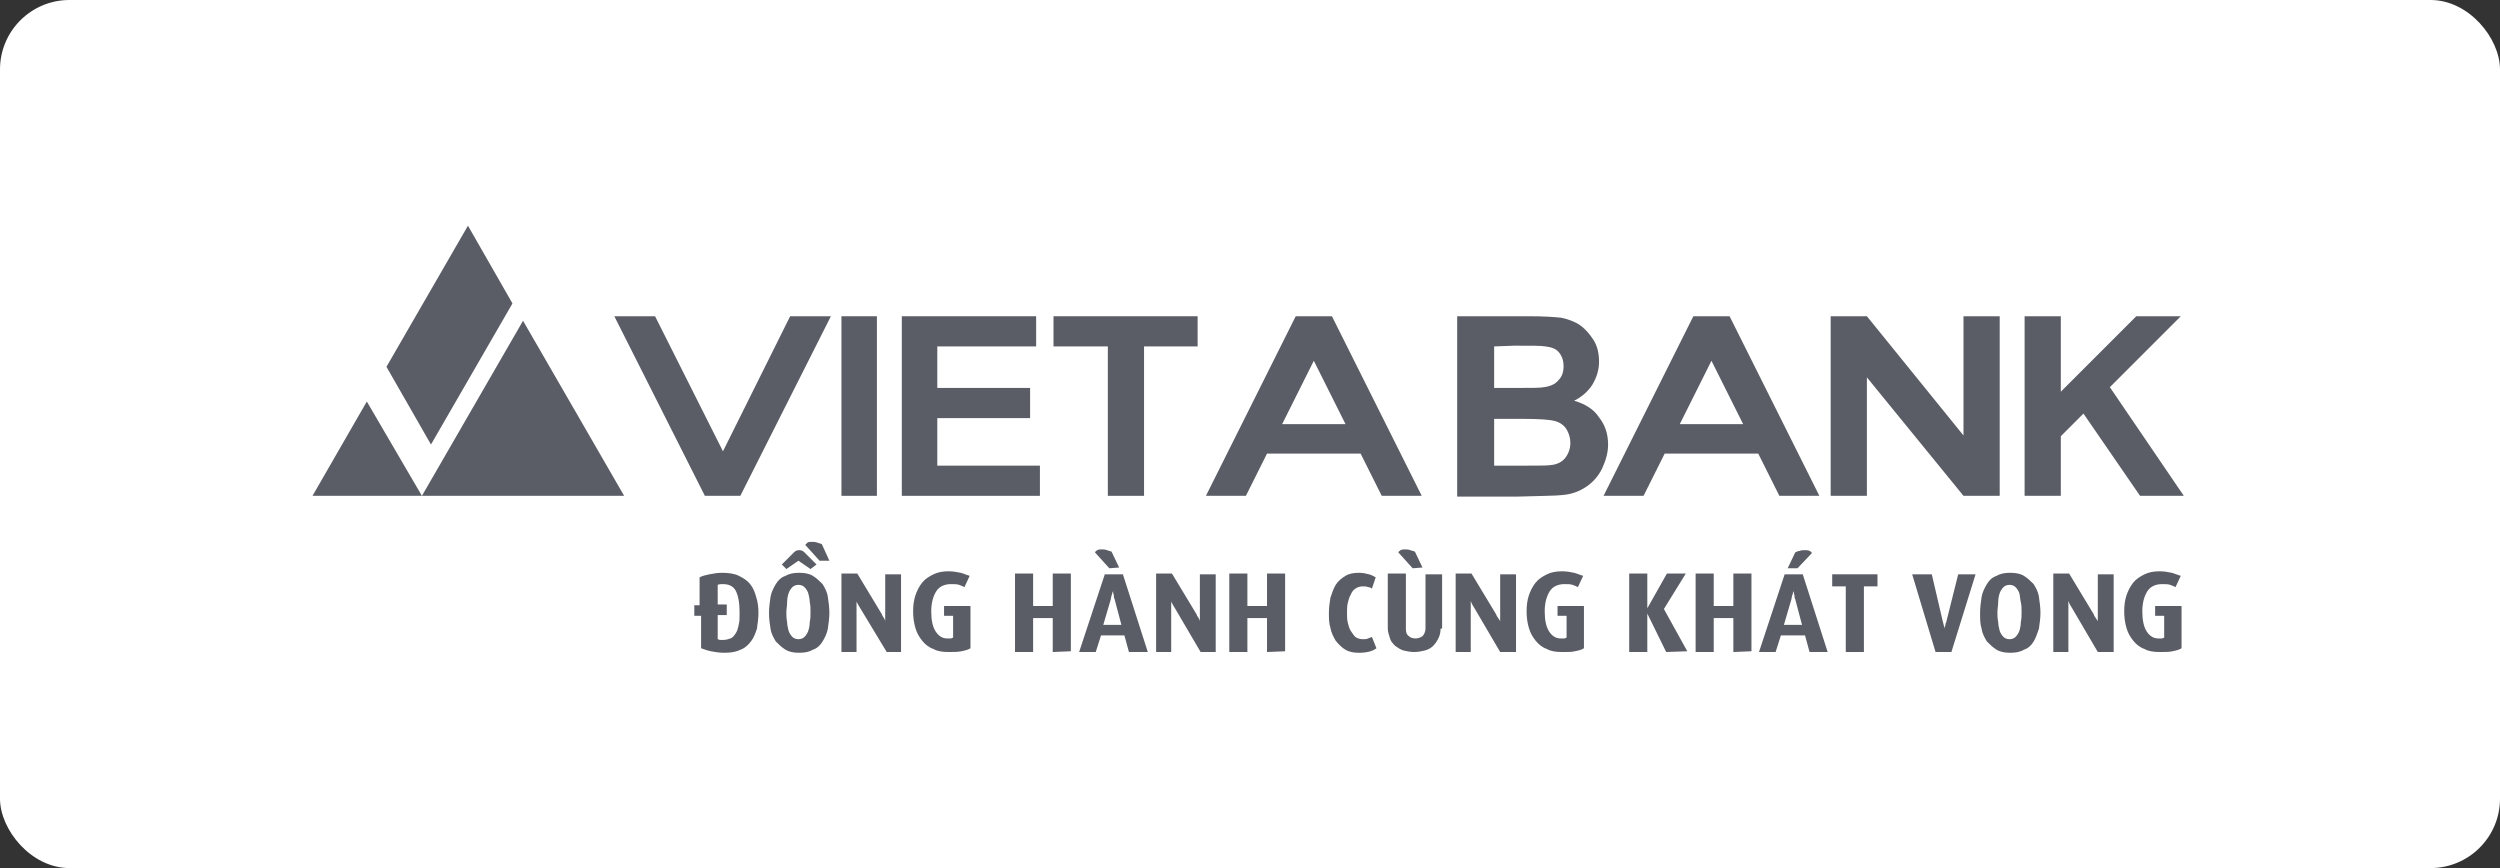 <svg width="144" height="50" viewBox="0 0 144 50" fill="none" xmlns="http://www.w3.org/2000/svg">
<rect x="0" y="0" width="144" height="50" fill="#333333" stroke="none"/>
<rect width="144" height="50" rx="4" fill="#FFFFFF0D" fill-opacity="1"/>
<path d="M50.51 18.216H48.467V28.56H50.51V18.216Z" fill="#5A5D65"/>
<path d="M30.127 18.476L24.303 28.56H35.951L30.127 18.476Z" fill="#5A5D65"/>
<path d="M18 28.56H24.302L21.129 23.127L18 28.56Z" fill="#5A5D65"/>
<path d="M22.26 21.128L24.824 25.604L29.518 17.477L26.954 13L22.26 21.128Z" fill="#5A5D65"/>
<path d="M41.643 25.995L37.732 18.216H35.385L40.6 28.56H42.643L47.859 18.216H45.512L41.643 25.995Z" fill="#5A5D65"/>
<path d="M74.633 18.216L69.461 28.56H71.764L72.981 26.126H78.371L79.588 28.56H81.891L76.719 18.216H74.633ZM73.851 24.431L75.676 20.78L77.502 24.431H73.851Z" fill="#5A5D65"/>
<path d="M97.537 18.215L92.365 28.56H94.669L95.886 26.126H101.275L102.492 28.56H104.796L99.624 18.215H97.537ZM96.755 24.431L98.58 20.78L100.406 24.431H96.755Z" fill="#5A5D65"/>
<path d="M53.988 24.083H59.334V22.345H53.988V19.954H59.682V18.216H51.945V28.56H59.899V26.821H53.988V24.083Z" fill="#5A5D65"/>
<path d="M60.682 19.954H63.811V28.56H65.897V19.954H68.983V18.216H60.682V19.954Z" fill="#5A5D65"/>
<path d="M83.977 18.216H88.106C88.932 18.216 89.54 18.259 89.931 18.302C90.323 18.389 90.714 18.52 91.018 18.737C91.322 18.954 91.583 19.259 91.8 19.606C92.018 19.954 92.105 20.389 92.105 20.823C92.105 21.301 91.974 21.736 91.713 22.171C91.453 22.562 91.105 22.866 90.67 23.083C91.279 23.257 91.8 23.561 92.105 24.04C92.452 24.474 92.626 24.996 92.626 25.604C92.626 26.082 92.496 26.517 92.278 26.995C92.061 27.43 91.757 27.777 91.366 28.038C90.975 28.299 90.54 28.473 89.975 28.516C89.627 28.56 88.801 28.56 87.454 28.603H83.934V18.216H83.977ZM86.063 19.954V22.345H87.411C88.236 22.345 88.715 22.345 88.932 22.301C89.279 22.258 89.584 22.127 89.758 21.91C89.975 21.693 90.062 21.432 90.062 21.084C90.062 20.78 89.975 20.519 89.801 20.302C89.627 20.084 89.367 19.998 89.019 19.954C88.801 19.911 88.236 19.911 87.237 19.911L86.063 19.954ZM86.063 24.04V26.821H87.976C88.715 26.821 89.193 26.821 89.41 26.778C89.714 26.734 89.975 26.604 90.149 26.387C90.323 26.169 90.453 25.865 90.453 25.517C90.453 25.213 90.366 24.952 90.236 24.735C90.105 24.518 89.888 24.344 89.584 24.257C89.279 24.17 88.671 24.127 87.715 24.127H86.063V24.04Z" fill="#5A5D65"/>
<path d="M125.614 18.215L121.528 22.301L125.788 28.56H123.267L120.007 23.822L118.703 25.126V28.56H116.617V18.215H118.703V22.562L123.05 18.215H125.614Z" fill="#5A5D65"/>
<path d="M43.687 35.297C43.687 35.601 43.643 35.905 43.6 36.209C43.513 36.47 43.426 36.731 43.252 36.948C43.078 37.165 42.904 37.339 42.643 37.426C42.383 37.556 42.078 37.6 41.731 37.6C41.426 37.6 41.166 37.556 40.948 37.513C40.731 37.47 40.514 37.383 40.383 37.339V35.47H39.992V34.862H40.296V33.254C40.47 33.167 40.644 33.123 40.861 33.08C41.079 33.036 41.34 32.993 41.6 32.993C41.948 32.993 42.296 33.036 42.556 33.167C42.817 33.297 43.035 33.428 43.208 33.645C43.382 33.862 43.469 34.08 43.556 34.384C43.643 34.645 43.687 34.949 43.687 35.297ZM42.6 35.253C42.6 34.688 42.513 34.297 42.383 34.036C42.252 33.775 41.992 33.645 41.644 33.645C41.513 33.645 41.426 33.645 41.34 33.688V34.818H41.861V35.427H41.34V36.818C41.383 36.818 41.426 36.861 41.47 36.861C41.513 36.861 41.6 36.861 41.644 36.861C41.818 36.861 41.948 36.818 42.078 36.774C42.209 36.731 42.296 36.6 42.383 36.47C42.47 36.34 42.513 36.166 42.556 35.948C42.6 35.818 42.6 35.557 42.6 35.253Z" fill="#5A5D65"/>
<path d="M47.772 35.296C47.772 35.601 47.728 35.905 47.685 36.209C47.642 36.47 47.511 36.731 47.381 36.948C47.25 37.165 47.077 37.339 46.816 37.426C46.599 37.556 46.338 37.6 46.033 37.6C45.729 37.6 45.468 37.556 45.251 37.426C45.034 37.296 44.86 37.122 44.686 36.948C44.556 36.731 44.425 36.513 44.382 36.209C44.338 35.948 44.295 35.644 44.295 35.296C44.295 34.992 44.338 34.688 44.382 34.384C44.425 34.123 44.556 33.862 44.686 33.645C44.816 33.428 44.99 33.254 45.251 33.167C45.468 33.036 45.729 32.993 46.033 32.993C46.338 32.993 46.599 33.036 46.816 33.167C47.033 33.297 47.207 33.471 47.381 33.645C47.511 33.862 47.642 34.079 47.685 34.384C47.728 34.688 47.772 34.992 47.772 35.296ZM46.685 32.776L45.99 32.297L45.295 32.776L45.034 32.515L45.729 31.819C45.816 31.732 45.903 31.689 46.033 31.689C46.164 31.689 46.251 31.732 46.338 31.819L47.033 32.515L46.685 32.776ZM46.685 35.253C46.685 35.079 46.685 34.862 46.642 34.688C46.642 34.514 46.599 34.34 46.555 34.166C46.511 34.036 46.425 33.906 46.338 33.819C46.251 33.732 46.12 33.688 45.99 33.688C45.86 33.688 45.729 33.732 45.642 33.819C45.555 33.906 45.468 34.036 45.425 34.166C45.382 34.297 45.338 34.471 45.338 34.688C45.338 34.905 45.295 35.079 45.295 35.253C45.295 35.427 45.295 35.644 45.338 35.818C45.338 35.992 45.382 36.166 45.425 36.34C45.468 36.47 45.555 36.6 45.642 36.687C45.729 36.774 45.86 36.818 45.99 36.818C46.12 36.818 46.251 36.774 46.338 36.687C46.425 36.6 46.511 36.47 46.555 36.34C46.599 36.209 46.642 36.035 46.642 35.818C46.685 35.644 46.685 35.47 46.685 35.253Z" fill="#5A5D65"/>
<path d="M51.075 37.556L49.553 35.036C49.466 34.905 49.423 34.818 49.38 34.731C49.336 34.688 49.336 34.645 49.336 34.601C49.336 34.645 49.336 34.688 49.336 34.731C49.336 34.775 49.336 34.818 49.336 34.905C49.336 34.949 49.336 35.036 49.336 35.079V37.556H48.467V33.036H49.38L50.77 35.34C50.814 35.383 50.814 35.47 50.857 35.514C50.901 35.557 50.901 35.601 50.944 35.644L50.988 35.775C50.988 35.731 50.988 35.688 50.988 35.644C50.988 35.601 50.988 35.557 50.988 35.514C50.988 35.47 50.988 35.427 50.988 35.34V33.08H51.9V37.556H51.075Z" fill="#5A5D65"/>
<path d="M55.899 37.339C55.769 37.426 55.595 37.47 55.377 37.513C55.16 37.556 54.943 37.556 54.639 37.556C54.291 37.556 53.986 37.513 53.769 37.383C53.508 37.296 53.291 37.122 53.117 36.905C52.943 36.687 52.813 36.47 52.726 36.166C52.639 35.861 52.596 35.557 52.596 35.209C52.596 34.862 52.639 34.558 52.726 34.297C52.813 34.036 52.943 33.775 53.117 33.558C53.291 33.341 53.508 33.21 53.769 33.08C54.03 32.95 54.334 32.906 54.639 32.906C54.899 32.906 55.117 32.95 55.334 32.993C55.508 33.036 55.682 33.123 55.855 33.167L55.551 33.819C55.464 33.775 55.377 33.732 55.247 33.688C55.117 33.645 54.986 33.645 54.769 33.645C54.421 33.645 54.117 33.775 53.943 34.036C53.769 34.297 53.639 34.688 53.639 35.209C53.639 35.731 53.726 36.122 53.9 36.383C54.073 36.644 54.291 36.774 54.551 36.774C54.639 36.774 54.725 36.774 54.769 36.774C54.812 36.774 54.856 36.731 54.899 36.731V35.47H54.378V34.905H55.899V37.339Z" fill="#5A5D65"/>
<path d="M60.638 37.556V35.601H59.508V37.556H58.465V33.036H59.508V34.905H60.638V33.036H61.681V37.513L60.638 37.556Z" fill="#5A5D65"/>
<path d="M65.027 37.556L64.766 36.6H63.419L63.114 37.556H62.158L63.636 33.08H64.679L66.113 37.556H65.027ZM63.897 32.732L63.071 31.819C63.071 31.776 63.158 31.732 63.201 31.689C63.288 31.645 63.375 31.645 63.462 31.645C63.549 31.645 63.636 31.645 63.766 31.689C63.853 31.732 63.94 31.732 64.027 31.776L64.462 32.689L63.897 32.732ZM64.201 34.514C64.157 34.427 64.157 34.384 64.157 34.297C64.157 34.253 64.114 34.166 64.114 34.123C64.114 34.079 64.114 34.036 64.114 33.992C64.114 34.036 64.114 34.079 64.071 34.123C64.071 34.166 64.071 34.21 64.027 34.297C64.027 34.34 63.984 34.427 63.984 34.514L63.549 35.992H64.592L64.201 34.514Z" fill="#5A5D65"/>
<path d="M69.156 37.556L67.678 35.036C67.591 34.905 67.548 34.818 67.504 34.731C67.461 34.688 67.461 34.645 67.461 34.601C67.461 34.645 67.461 34.688 67.461 34.731C67.461 34.775 67.461 34.818 67.461 34.905C67.461 34.949 67.461 35.036 67.461 35.079V37.556H66.592V33.036H67.504L68.895 35.34C68.939 35.383 68.939 35.47 68.982 35.514C69.026 35.557 69.026 35.601 69.069 35.644L69.113 35.775C69.113 35.731 69.113 35.688 69.113 35.644C69.113 35.601 69.113 35.557 69.113 35.514C69.113 35.47 69.113 35.427 69.113 35.34V33.08H70.025V37.556H69.156Z" fill="#5A5D65"/>
<path d="M72.98 37.556V35.601H71.85V37.556H70.807V33.036H71.85V34.905H72.98V33.036H74.023V37.513L72.98 37.556Z" fill="#5A5D65"/>
<path d="M79.283 37.339C79.066 37.513 78.718 37.6 78.283 37.6C77.979 37.6 77.718 37.556 77.501 37.426C77.284 37.296 77.11 37.122 76.936 36.905C76.806 36.687 76.675 36.426 76.632 36.166C76.545 35.905 76.545 35.601 76.545 35.297C76.545 34.992 76.588 34.688 76.632 34.427C76.719 34.166 76.806 33.906 76.936 33.688C77.067 33.471 77.284 33.297 77.501 33.167C77.718 33.036 77.979 32.993 78.283 32.993C78.501 32.993 78.675 33.036 78.849 33.08C79.022 33.123 79.153 33.21 79.24 33.254L79.022 33.906C78.979 33.862 78.892 33.819 78.805 33.819C78.718 33.775 78.631 33.775 78.501 33.775C78.327 33.775 78.197 33.819 78.066 33.906C77.936 33.993 77.849 34.123 77.805 34.253C77.718 34.384 77.675 34.558 77.632 34.731C77.588 34.905 77.588 35.123 77.588 35.297C77.588 35.47 77.588 35.688 77.632 35.861C77.675 36.035 77.718 36.209 77.805 36.34C77.892 36.47 77.979 36.6 78.066 36.687C78.197 36.774 78.327 36.818 78.501 36.818C78.631 36.818 78.718 36.818 78.805 36.774C78.892 36.731 78.935 36.731 79.022 36.687L79.283 37.339Z" fill="#5A5D65"/>
<path d="M82.978 36.209C82.978 36.426 82.934 36.6 82.848 36.774C82.761 36.948 82.674 37.078 82.543 37.209C82.413 37.339 82.239 37.426 82.065 37.469C81.891 37.513 81.674 37.556 81.457 37.556C81.239 37.556 81.022 37.513 80.848 37.469C80.674 37.426 80.501 37.296 80.37 37.209C80.24 37.078 80.109 36.948 80.066 36.774C80.022 36.6 79.936 36.426 79.936 36.209V33.036H80.979V36.209C80.979 36.426 81.022 36.557 81.153 36.644C81.239 36.731 81.37 36.774 81.544 36.774C81.674 36.774 81.805 36.731 81.935 36.644C82.022 36.557 82.109 36.383 82.109 36.209V33.08H83.065V36.209H82.978ZM81.37 32.732L80.544 31.819C80.544 31.776 80.631 31.732 80.674 31.689C80.761 31.645 80.848 31.645 80.935 31.645C81.022 31.645 81.109 31.645 81.239 31.689C81.326 31.732 81.413 31.732 81.5 31.776L81.935 32.689L81.37 32.732Z" fill="#5A5D65"/>
<path d="M86.41 37.556L84.932 35.036C84.845 34.905 84.802 34.818 84.758 34.731C84.758 34.688 84.715 34.645 84.715 34.601C84.715 34.645 84.715 34.688 84.715 34.731C84.715 34.775 84.715 34.818 84.715 34.905C84.715 34.992 84.715 35.036 84.715 35.079V37.556H83.846V33.036H84.758L86.149 35.34C86.193 35.383 86.193 35.47 86.236 35.514C86.28 35.557 86.28 35.601 86.323 35.644L86.41 35.775C86.41 35.731 86.41 35.688 86.41 35.644C86.41 35.601 86.41 35.557 86.41 35.514C86.41 35.47 86.41 35.427 86.41 35.34V33.08H87.323V37.556H86.41Z" fill="#5A5D65"/>
<path d="M91.235 37.339C91.104 37.426 90.931 37.47 90.713 37.513C90.539 37.557 90.279 37.557 89.974 37.557C89.627 37.557 89.323 37.513 89.105 37.383C88.844 37.296 88.627 37.122 88.453 36.905C88.279 36.687 88.149 36.47 88.062 36.166C87.975 35.862 87.932 35.557 87.932 35.21C87.932 34.862 87.975 34.558 88.062 34.297C88.149 34.036 88.279 33.775 88.453 33.558C88.627 33.341 88.844 33.21 89.105 33.08C89.366 32.95 89.67 32.906 89.974 32.906C90.235 32.906 90.453 32.95 90.67 32.993C90.844 33.036 91.017 33.123 91.191 33.167L90.887 33.819C90.8 33.775 90.713 33.732 90.583 33.688C90.453 33.645 90.322 33.645 90.105 33.645C89.757 33.645 89.453 33.775 89.279 34.036C89.105 34.297 88.975 34.688 88.975 35.21C88.975 35.731 89.062 36.122 89.236 36.383C89.409 36.644 89.627 36.774 89.888 36.774C89.974 36.774 90.061 36.774 90.105 36.774C90.148 36.774 90.192 36.731 90.235 36.731V35.47H89.714V34.905H91.235V37.339Z" fill="#5A5D65"/>
<path d="M95.972 37.556L94.885 35.34V37.556H93.842V33.036H94.885V35.036L96.015 33.036H97.102L95.841 35.079L97.188 37.513L95.972 37.556Z" fill="#5A5D65"/>
<path d="M99.841 37.556V35.601H98.711V37.556H97.668V33.036H98.711V34.905H99.841V33.036H100.884V37.513L99.841 37.556Z" fill="#5A5D65"/>
<path d="M104.23 37.556L103.97 36.6H102.579L102.275 37.556H101.318L102.796 33.08H103.839L105.273 37.556H104.23ZM103.405 34.514C103.361 34.427 103.361 34.384 103.361 34.297C103.361 34.253 103.318 34.166 103.318 34.123C103.318 34.079 103.318 34.036 103.318 33.992C103.318 34.036 103.318 34.079 103.274 34.123C103.274 34.166 103.274 34.21 103.231 34.297C103.231 34.34 103.187 34.427 103.187 34.514L102.753 35.992H103.796L103.405 34.514ZM103.535 32.732H102.97L103.405 31.819C103.491 31.776 103.578 31.732 103.665 31.732C103.752 31.689 103.839 31.689 103.97 31.689C104.057 31.689 104.143 31.689 104.23 31.732C104.317 31.776 104.361 31.819 104.361 31.863L103.535 32.732Z" fill="#5A5D65"/>
<path d="M107.361 33.775V37.556H106.317V33.775H105.535V33.08H108.143V33.775H107.361Z" fill="#5A5D65"/>
<path d="M112.401 37.556H111.488L110.141 33.08H111.271L111.879 35.688C111.879 35.731 111.923 35.818 111.923 35.861C111.923 35.905 111.966 35.992 111.966 36.035C111.966 36.079 112.01 36.166 112.01 36.209C112.01 36.166 112.01 36.079 112.053 36.035C112.053 35.992 112.053 35.905 112.096 35.861C112.096 35.818 112.14 35.731 112.14 35.688L112.792 33.08H113.792L112.401 37.556Z" fill="#5A5D65"/>
<path d="M117.53 35.297C117.53 35.601 117.486 35.905 117.443 36.209C117.356 36.47 117.269 36.731 117.139 36.948C117.008 37.165 116.834 37.339 116.574 37.426C116.356 37.556 116.095 37.6 115.791 37.6C115.487 37.6 115.226 37.556 115.009 37.426C114.792 37.296 114.618 37.122 114.444 36.948C114.314 36.731 114.183 36.513 114.14 36.209C114.053 35.948 114.053 35.644 114.053 35.297C114.053 34.992 114.096 34.688 114.14 34.384C114.183 34.123 114.314 33.862 114.444 33.645C114.574 33.428 114.748 33.254 115.009 33.167C115.226 33.036 115.487 32.993 115.791 32.993C116.095 32.993 116.356 33.036 116.574 33.167C116.791 33.297 116.965 33.471 117.139 33.645C117.269 33.862 117.399 34.08 117.443 34.384C117.486 34.688 117.53 34.992 117.53 35.297ZM116.443 35.253C116.443 35.079 116.443 34.862 116.4 34.688C116.356 34.514 116.356 34.34 116.313 34.166C116.269 34.036 116.182 33.906 116.095 33.819C116.009 33.732 115.878 33.688 115.748 33.688C115.617 33.688 115.487 33.732 115.4 33.819C115.313 33.906 115.226 34.036 115.183 34.166C115.139 34.297 115.096 34.471 115.096 34.688C115.096 34.862 115.052 35.079 115.052 35.253C115.052 35.427 115.052 35.644 115.096 35.818C115.096 35.992 115.139 36.166 115.183 36.34C115.226 36.47 115.313 36.6 115.4 36.687C115.487 36.774 115.617 36.818 115.748 36.818C115.878 36.818 116.009 36.774 116.095 36.687C116.182 36.6 116.269 36.47 116.313 36.34C116.356 36.209 116.4 36.035 116.4 35.818C116.443 35.644 116.443 35.47 116.443 35.253Z" fill="#5A5D65"/>
<path d="M120.834 37.556L119.356 35.036C119.269 34.905 119.226 34.818 119.182 34.731C119.182 34.688 119.139 34.645 119.139 34.601C119.139 34.645 119.139 34.688 119.139 34.731C119.139 34.775 119.139 34.818 119.139 34.905C119.139 34.992 119.139 35.036 119.139 35.079V37.556H118.27V33.036H119.182L120.573 35.34C120.617 35.383 120.617 35.47 120.66 35.514C120.703 35.557 120.703 35.601 120.747 35.644L120.834 35.775C120.834 35.731 120.834 35.688 120.834 35.644C120.834 35.601 120.834 35.557 120.834 35.514C120.834 35.47 120.834 35.427 120.834 35.34V33.08H121.747V37.556H120.834Z" fill="#5A5D65"/>
<path d="M125.657 37.339C125.526 37.426 125.352 37.47 125.135 37.513C124.961 37.556 124.701 37.556 124.396 37.556C124.049 37.556 123.744 37.513 123.527 37.383C123.266 37.296 123.049 37.122 122.875 36.905C122.701 36.687 122.571 36.47 122.484 36.166C122.397 35.861 122.354 35.557 122.354 35.209C122.354 34.862 122.397 34.558 122.484 34.297C122.571 34.036 122.701 33.775 122.875 33.558C123.049 33.341 123.266 33.21 123.527 33.08C123.788 32.95 124.092 32.906 124.396 32.906C124.657 32.906 124.874 32.95 125.092 32.993C125.266 33.036 125.439 33.123 125.613 33.167L125.309 33.819C125.222 33.775 125.135 33.732 125.005 33.688C124.874 33.645 124.744 33.645 124.527 33.645C124.179 33.645 123.875 33.775 123.701 34.036C123.527 34.297 123.397 34.688 123.397 35.209C123.397 35.731 123.484 36.122 123.657 36.383C123.831 36.644 124.049 36.774 124.309 36.774C124.396 36.774 124.483 36.774 124.527 36.774C124.57 36.774 124.614 36.731 124.657 36.731V35.47H124.135V34.905H125.657V37.339Z" fill="#5A5D65"/>
<path d="M47.207 32.297L46.381 31.385C46.424 31.341 46.468 31.298 46.511 31.254C46.555 31.211 46.685 31.211 46.772 31.211C46.859 31.211 46.946 31.211 47.076 31.254C47.163 31.298 47.25 31.298 47.337 31.341L47.772 32.297H47.207Z" fill="#5A5D65"/>
<path d="M113.097 25.083L107.533 18.215H105.447V28.56H107.533V21.736L113.097 28.56H115.183V18.215H113.097V25.083Z" fill="#5A5D65"/>
</svg>
